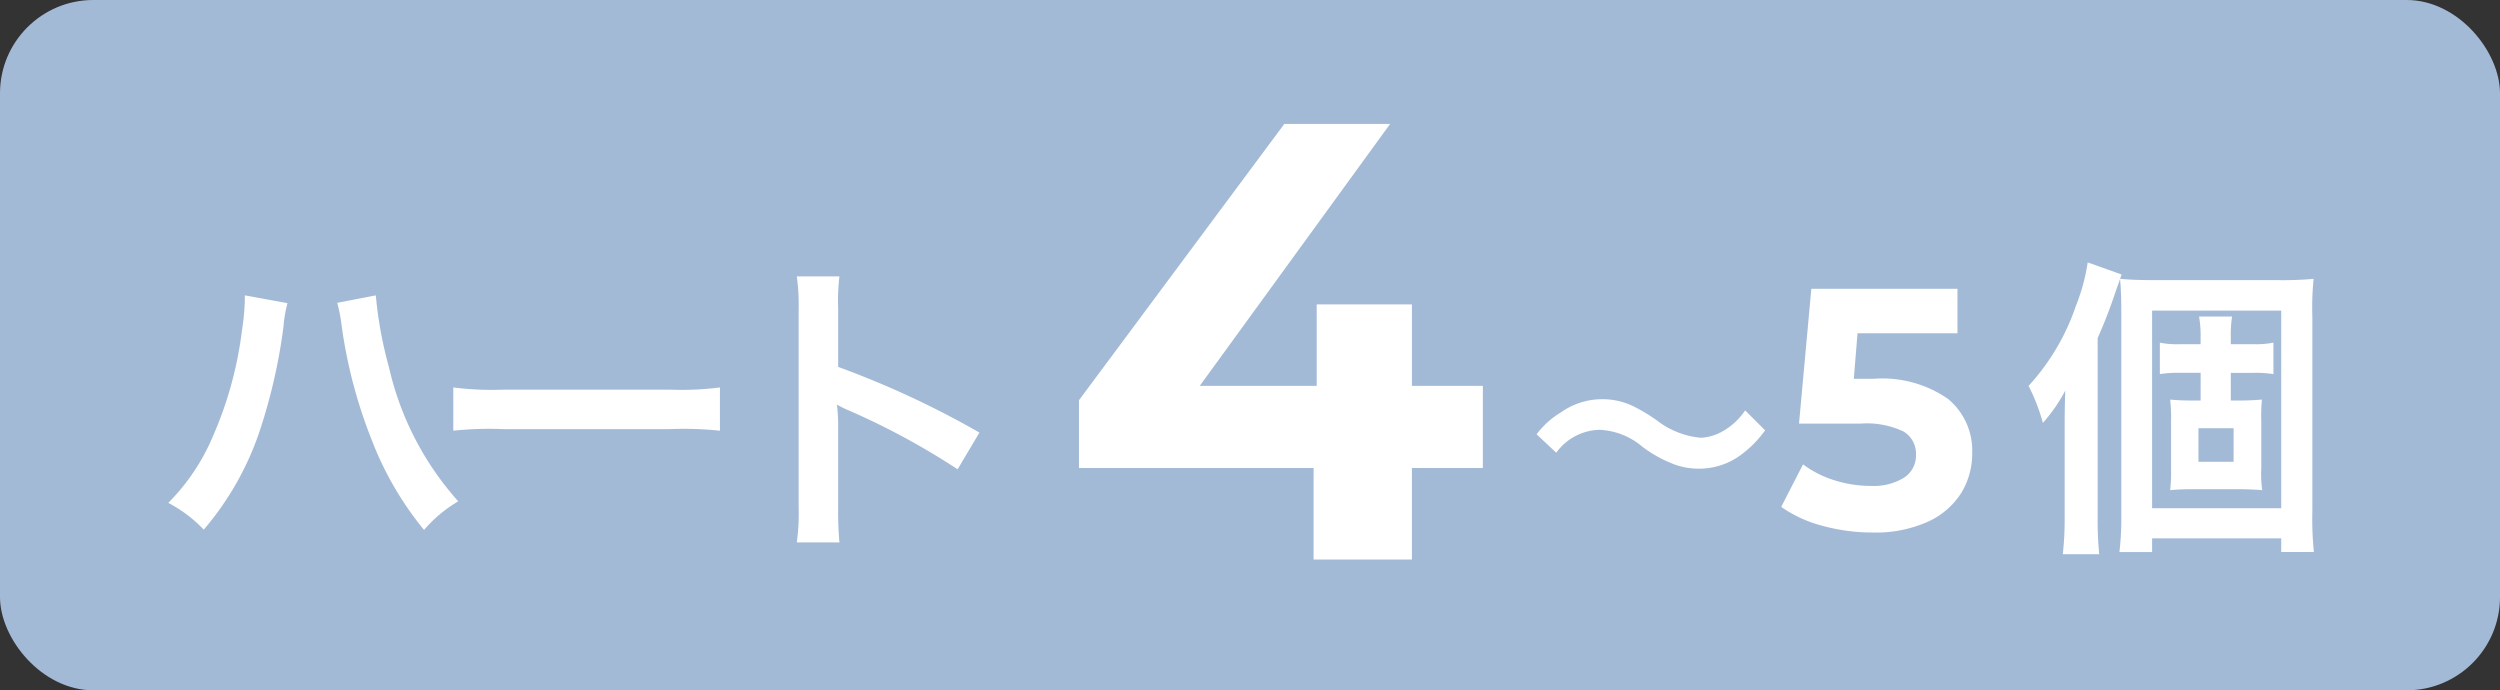 <svg id="グループ_19656" data-name="グループ 19656" xmlns="http://www.w3.org/2000/svg" width="133.919" height="36.978" viewBox="0 0 133.919 36.978">
  <rect x="0" y="0" width="133.919" height="36.978" fill="#333333" stroke="none"/>
  <rect id="長方形_7420" data-name="長方形 7420" width="133.919" height="36.978" rx="5" transform="translate(0 0)" fill="#a3bad6"/>
  <g id="グループ_21056" data-name="グループ 21056" transform="translate(9.015 6.638)">
    <path id="パス_78998" data-name="パス 78998" d="M3.84-4.5A25.663,25.663,0,0,0,4.807-7c.167-.467.2-.567.317-.9L3.307-8.55a10.321,10.321,0,0,1-.633,2.333A12.069,12.069,0,0,1,.14-1.933,10.011,10.011,0,0,1,.907.05a8.847,8.847,0,0,0,1.2-1.733c-.033.9-.033,1.3-.033,1.85V5.133a17.5,17.5,0,0,1-.1,1.95h1.95A18.161,18.161,0,0,1,3.84,5.15Zm7.133,3.35V-2.633h1.25a6.324,6.324,0,0,1,1.033.067V-4.25a4.848,4.848,0,0,1-1.067.083H10.973v-.367A6.516,6.516,0,0,1,11.04-5.65H9.273a6.219,6.219,0,0,1,.083,1.117v.367H8.19A4.46,4.46,0,0,1,7.173-4.25v1.683a6.16,6.16,0,0,1,1-.067H9.357V-1.15H8.94c-.533,0-.85-.017-1.217-.05a8.013,8.013,0,0,1,.05,1.133V2.517a8.179,8.179,0,0,1-.05,1.133c.367-.033.733-.05,1.217-.05h2.483c.367,0,.8.017,1.233.05a6.04,6.04,0,0,1-.05-1.167V-.05A9.17,9.17,0,0,1,12.64-1.2c-.4.033-.75.05-1.233.05ZM9.24.333h1.883v1.8H9.24ZM5.107,4.917a15.988,15.988,0,0,1-.1,2.05h1.75V6.233h6.917v.733h1.75a17.544,17.544,0,0,1-.083-2.183v-10.4a15.8,15.8,0,0,1,.067-2.05,18.735,18.735,0,0,1-2,.067H6.857c-.783,0-1.217-.017-1.817-.067.05.55.067,1.05.067,1.883ZM6.757-5.967h6.917V4.617H6.757Z" transform="translate(99.511 15.967)" fill="#fff"/>
    <path id="パス_78999" data-name="パス 78999" d="M1.381,1.08A2.94,2.94,0,0,1,3.7-.147,3.8,3.8,0,0,1,5.995.76a6.814,6.814,0,0,0,1.827.987,3.793,3.793,0,0,0,1.173.187,3.745,3.745,0,0,0,2.307-.76A5.822,5.822,0,0,0,12.568-.12L11.5-1.187A3.574,3.574,0,0,1,10.115.027,2.635,2.635,0,0,1,9.128.28a4.521,4.521,0,0,1-2.36-.933,9.571,9.571,0,0,0-1.213-.733,3.741,3.741,0,0,0-1.72-.4,3.8,3.8,0,0,0-2.187.693A4.585,4.585,0,0,0,.328.093ZM18.363-2.878A6.163,6.163,0,0,1,22.369-1.8a3.584,3.584,0,0,1,1.293,2.9,4.024,4.024,0,0,1-.587,2.136,4.1,4.1,0,0,1-1.788,1.54,6.8,6.8,0,0,1-2.961.578A10.094,10.094,0,0,1,15.659,5a6.871,6.871,0,0,1-2.228-1.018L14.6,1.705a5.616,5.616,0,0,0,1.687.853,6.448,6.448,0,0,0,1.962.3,3.073,3.073,0,0,0,1.76-.44,1.407,1.407,0,0,0,.642-1.228,1.38,1.38,0,0,0-.669-1.247,4.618,4.618,0,0,0-2.319-.422H14.385l.66-7.223h7.828v2.383H17.52l-.2,2.438Z" transform="translate(72.969 16.533)" fill="#fff"/>
    <path id="パス_79000" data-name="パス 79000" d="M22.253,4.433h-3.8v4.9H13.187v-4.9H.62V.8l11-14.8h5.667L7.087.033h6.267V-4.333h5.1V.033h3.8Z" transform="translate(48.164 14)" fill="#fff"/>
    <path id="パス_79001" data-name="パス 79001" d="M4.45-7.083v.233A12.229,12.229,0,0,1,4.3-5.233,20.269,20.269,0,0,1,2.733.483,11.231,11.231,0,0,1,.35,4.033a7.306,7.306,0,0,1,1.9,1.433A15.913,15.913,0,0,0,5.2.317a29.818,29.818,0,0,0,1.317-5.7,7.055,7.055,0,0,1,.217-1.283Zm4.95.4a8.306,8.306,0,0,1,.233,1.2A26.105,26.105,0,0,0,11.217.583a17.509,17.509,0,0,0,2.833,4.9A7.183,7.183,0,0,1,15.883,3.95a16.12,16.12,0,0,1-3.717-7.2,21.576,21.576,0,0,1-.7-3.833ZM15.617.167A18.3,18.3,0,0,1,18.333.083h8.85A18.3,18.3,0,0,1,29.9.167V-2.15a16.367,16.367,0,0,1-2.7.117H18.317a16.367,16.367,0,0,1-2.7-.117ZM36.3,6.15a18.322,18.322,0,0,1-.067-1.85V-.1a8.618,8.618,0,0,0-.067-1.133,5.385,5.385,0,0,0,.567.283,39.432,39.432,0,0,1,5.9,3.183L43.8.267A48.965,48.965,0,0,0,36.234-3.25v-3.1A11.172,11.172,0,0,1,36.3-8.1H34.017a10.713,10.713,0,0,1,.1,1.7V4.283a11.228,11.228,0,0,1-.1,1.867Z" transform="translate(-0.35 16.267)" fill="#fff"/>
  </g>
</svg>
